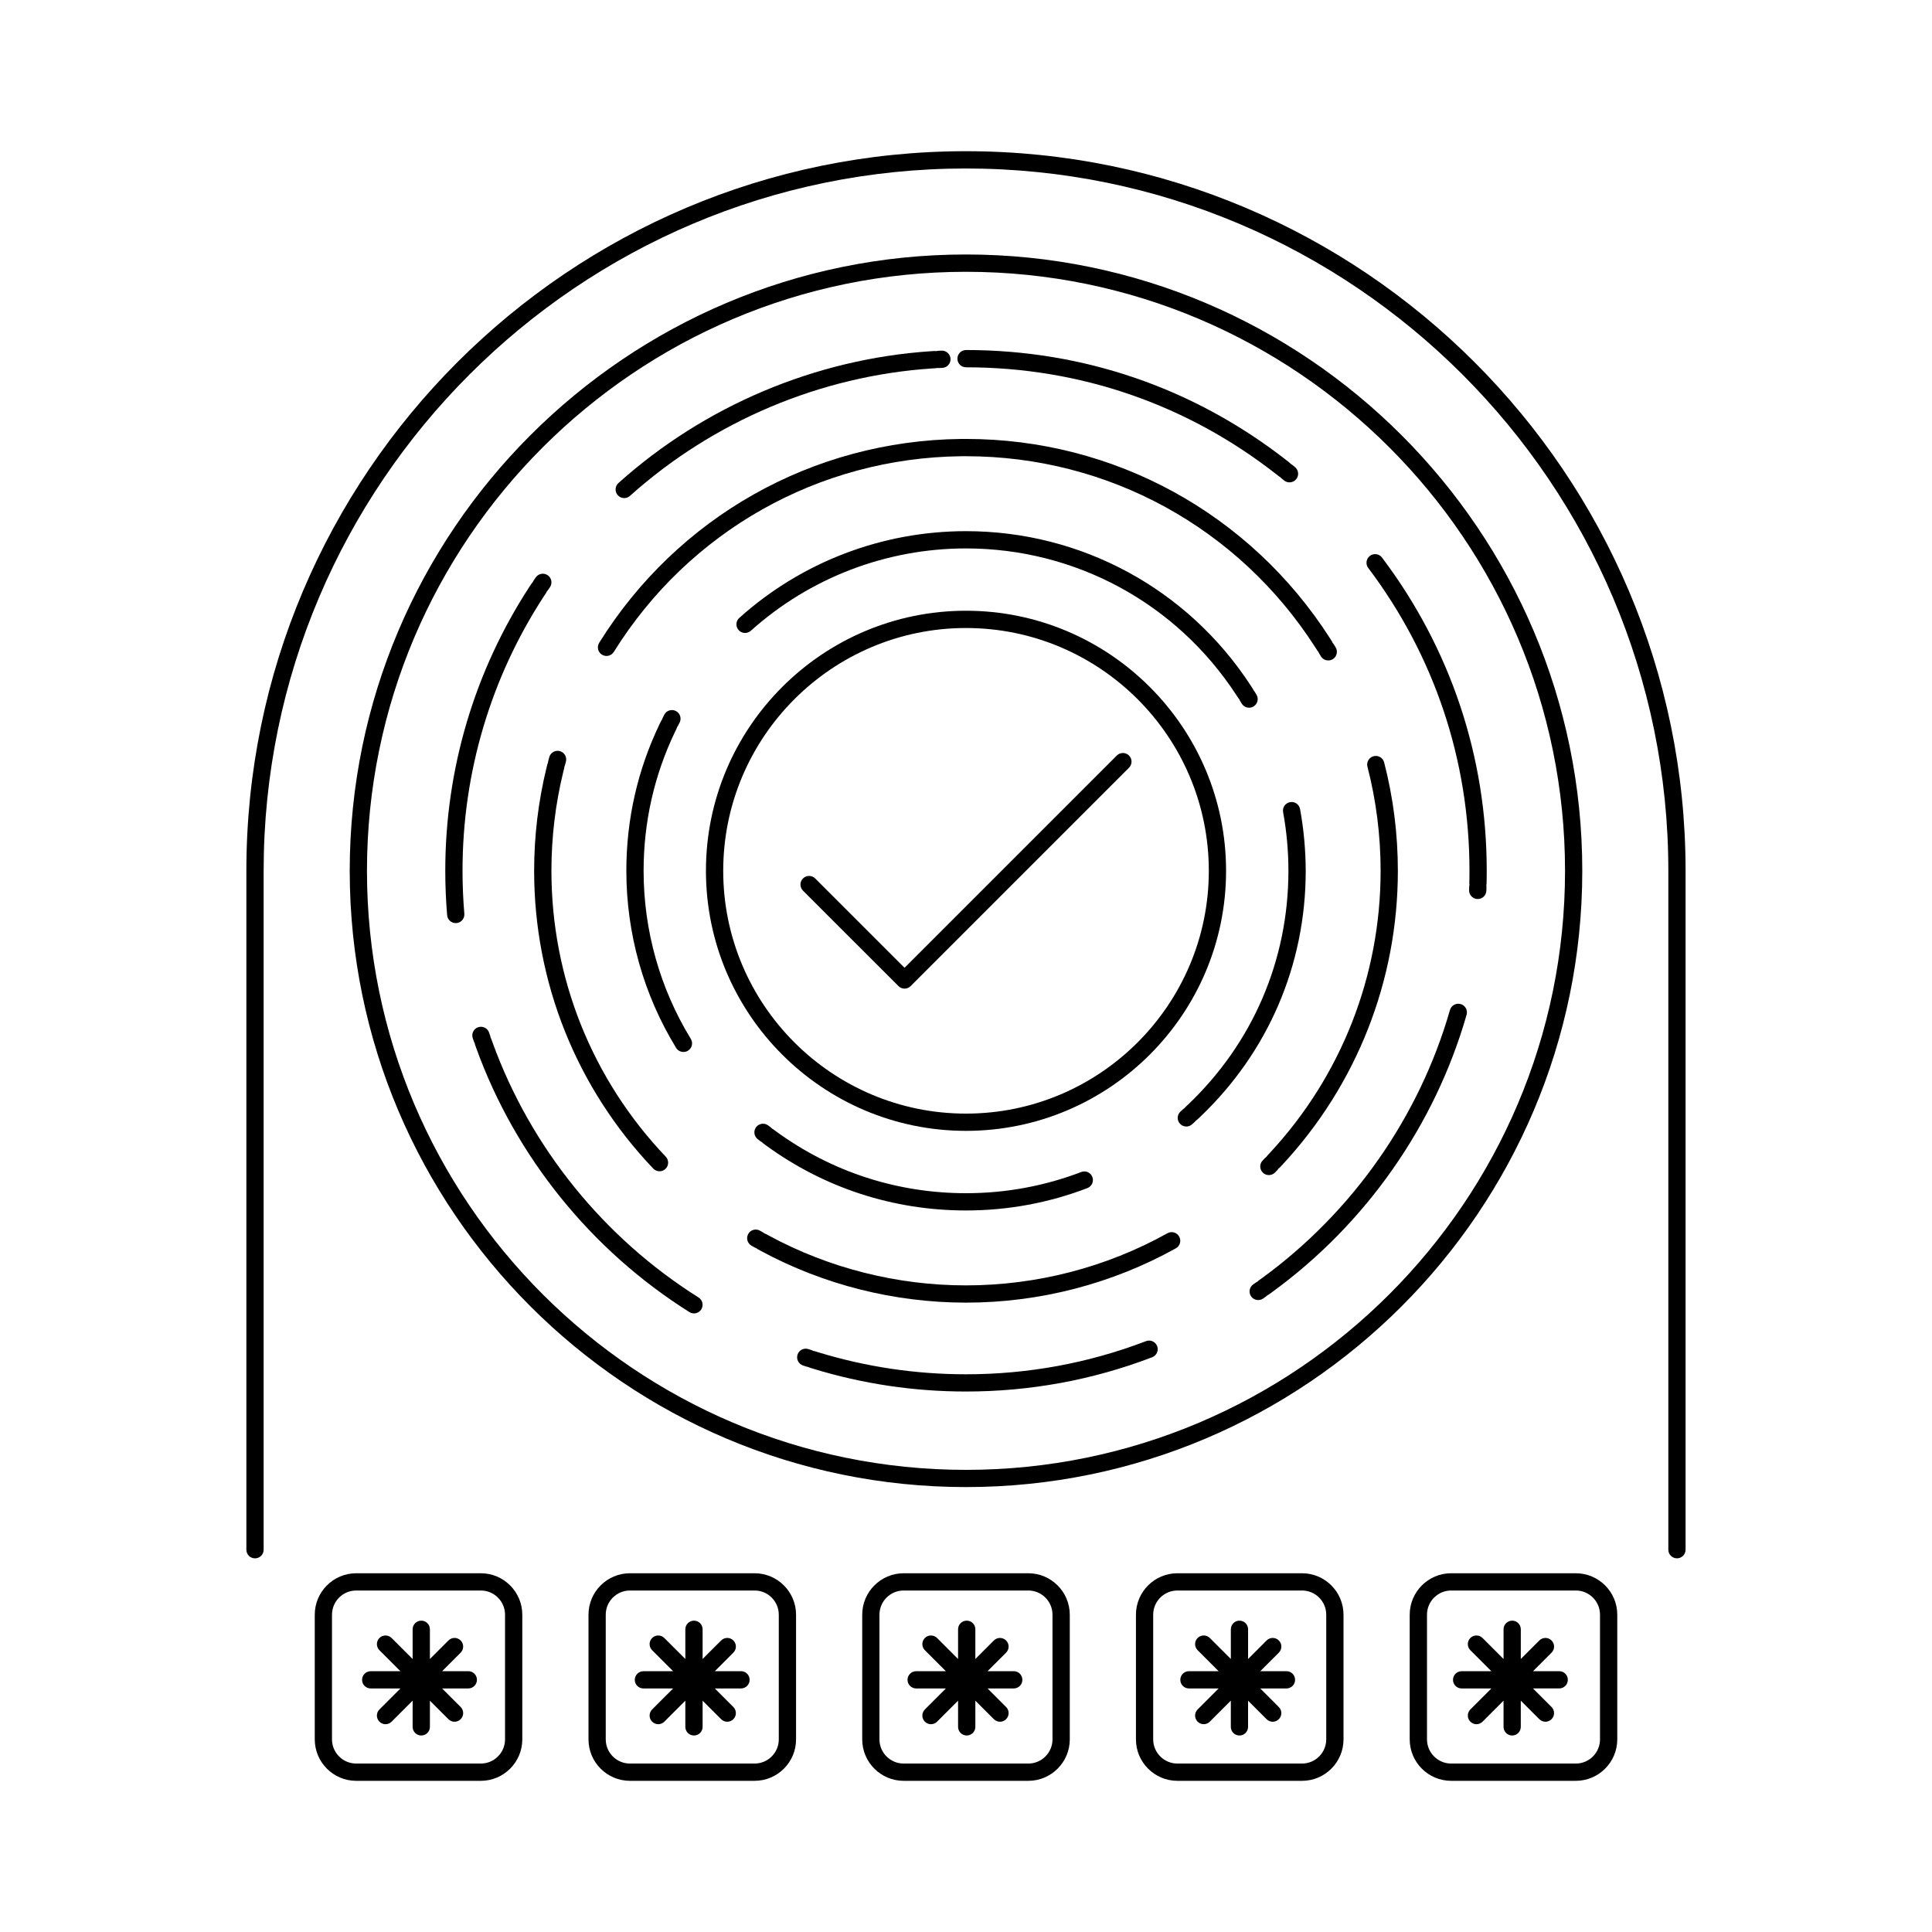 <?xml version="1.0" encoding="UTF-8"?>
<!-- Uploaded to: ICON Repo, www.svgrepo.com, Generator: ICON Repo Mixer Tools -->
<svg fill="#000000" width="800px" height="800px" version="1.1" viewBox="144 144 512 512" xmlns="http://www.w3.org/2000/svg">
 <g>
  <path d="m400 184.07c-105.16 0-190.71 85.547-190.71 190.71v179.91c0 1.266 1.023 2.289 2.289 2.289 1.266 0 2.289-1.023 2.289-2.289v-179.91c0-102.64 83.5-186.13 186.13-186.13 102.63 0 186.13 83.5 186.13 186.13v179.91c0 1.258 1.023 2.281 2.289 2.281 1.258 0 2.281-1.023 2.281-2.281v-179.91c-0.008-105.16-85.555-190.71-190.7-190.71z"/>
  <path d="m400 211.44c-90.055 0-163.32 73.27-163.32 163.33 0 90.055 73.27 163.32 163.32 163.32 90.055 0 163.32-73.27 163.32-163.32 0-90.059-73.27-163.33-163.32-163.33zm0 322.09c-87.535 0-158.75-71.219-158.75-158.75 0-87.535 71.219-158.75 158.75-158.75s158.75 71.219 158.75 158.75c0 87.535-71.219 158.75-158.75 158.75z"/>
  <path d="m329.12 487.84c-25.113-15.781-44.496-39.762-54.578-67.531 0-0.016-0.012-0.031-0.016-0.047l-0.312-0.863c-0.051-0.152-0.117-0.293-0.195-0.422-0.02-0.145-0.055-0.301-0.105-0.449l-0.301-0.875c-0.406-1.195-1.707-1.828-2.902-1.426-1.195 0.406-1.832 1.707-1.426 2.902l0.312 0.898c0.051 0.152 0.121 0.301 0.207 0.434 0.02 0.156 0.055 0.316 0.109 0.469l0.309 0.848c0.004 0.02 0.012 0.035 0.016 0.055 10.422 28.742 30.477 53.559 56.461 69.883 0.379 0.238 0.797 0.348 1.215 0.348 0.762 0 1.5-0.379 1.934-1.066 0.664-1.074 0.344-2.484-0.727-3.156z"/>
  <path d="m309.42 276c0.543 0 1.09-0.191 1.527-0.586 22.07-19.801 50.488-31.797 80.012-33.77h0.039l0.883-0.055c0.156-0.004 0.312-0.035 0.457-0.074 0.152 0.02 0.309 0.031 0.465 0.02l0.918-0.047c1.258-0.055 2.238-1.125 2.18-2.387-0.059-1.258-1.133-2.227-2.387-2.18l-0.953 0.047c-0.16 0.012-0.316 0.035-0.473 0.074-0.156-0.023-0.316-0.031-0.48-0.02l-0.953 0.059h-0.047c-30.52 2.055-59.895 14.453-82.711 34.926-0.941 0.84-1.02 2.289-0.176 3.231 0.449 0.504 1.074 0.762 1.699 0.762z"/>
  <path d="m400 241.34c30.082 0 58.477 9.773 82.121 28.258l0.727 0.57c0.125 0.102 0.258 0.188 0.395 0.25 0.102 0.117 0.207 0.223 0.328 0.324l0.715 0.578c0.43 0.348 0.941 0.516 1.445 0.516 0.664 0 1.32-0.289 1.773-0.84 0.797-0.977 0.656-2.414-0.324-3.215l-0.742-0.605c-0.125-0.105-0.262-0.191-0.402-0.262-0.102-0.121-0.211-0.23-0.336-0.332l-0.746-0.59c-0.004 0-0.004 0-0.012-0.004-24.453-19.113-53.82-29.227-84.926-29.227-1.258 0-2.289 1.023-2.289 2.289-0.012 1.262 1.012 2.289 2.273 2.289z"/>
  <path d="m288.2 301.92v0l0.508-0.77c0.086-0.133 0.16-0.273 0.215-0.414 0.109-0.105 0.211-0.227 0.297-0.359l0.52-0.762c0.711-1.043 0.441-2.465-0.598-3.176-1.043-0.711-2.465-0.441-3.176 0.594l-0.539 0.789c-0.09 0.137-0.168 0.277-0.223 0.422-0.109 0.105-0.211 0.23-0.309 0.367l-0.516 0.781c0 0.004-0.004 0.012-0.012 0.016-14.629 22.414-22.363 48.473-22.363 75.355 0 3.918 0.168 7.883 0.492 11.773 0.102 1.195 1.098 2.098 2.277 2.098 0.066 0 0.133 0 0.195-0.004 1.258-0.105 2.191-1.215 2.086-2.469-0.316-3.762-0.48-7.598-0.48-11.391-0.004-25.996 7.477-51.188 21.625-72.852z"/>
  <path d="m447.7 499.42c-15.215 5.824-31.262 8.781-47.707 8.781-13.332 0-26.484-1.965-39.109-5.824l-0.883-0.277c-0.152-0.047-0.301-0.082-0.453-0.098-0.133-0.074-0.273-0.137-0.422-0.188l-0.887-0.289c-1.199-0.395-2.492 0.262-2.883 1.461-0.387 1.199 0.262 2.488 1.461 2.883l0.906 0.297c0.156 0.051 0.316 0.086 0.473 0.102 0.137 0.082 0.289 0.141 0.441 0.191l0.898 0.277c0.004 0.004 0.012 0.004 0.016 0.004 13.059 4 26.668 6.027 40.449 6.027 17 0 33.598-3.055 49.34-9.082 1.18-0.453 1.773-1.777 1.32-2.953-0.461-1.18-1.777-1.762-2.961-1.312z"/>
  <path d="m510.25 291.76c-0.762-1.008-2.195-1.211-3.203-0.449-1.008 0.762-1.211 2.195-0.449 3.203 17.547 23.27 26.828 51.027 26.828 80.262 0 0.781-0.012 1.562-0.02 2.336v0.004l-0.02 0.918c-0.004 0.16 0.004 0.316 0.035 0.469-0.035 0.145-0.055 0.301-0.059 0.453l-0.035 0.926c-0.047 1.258 0.941 2.324 2.203 2.367h0.09c1.223 0 2.231-0.969 2.281-2.203l0.031-0.945c0.004-0.168-0.004-0.324-0.035-0.48 0.035-0.152 0.059-0.312 0.059-0.469l0.02-0.941s0-0.004 0.004-0.012v-0.004-0.004c0.012-0.805 0.02-1.605 0.02-2.418 0-30.238-9.594-58.941-27.75-83.012z"/>
  <path d="m531.09 410.09c-1.211-0.344-2.481 0.352-2.832 1.566-8.148 28.395-25.871 53.645-49.887 71.113l-0.746 0.539c-0.125 0.098-0.246 0.191-0.348 0.309-0.133 0.059-0.273 0.137-0.398 0.227l-0.754 0.527c-1.031 0.719-1.289 2.144-0.562 3.18 0.441 0.641 1.152 0.977 1.875 0.977 0.453 0 0.91-0.133 1.309-0.406l0.777-0.543c0.133-0.098 0.258-0.203 0.359-0.316 0.141-0.066 0.289-0.141 0.418-0.242l0.766-0.551c0-0.004 0.004-0.004 0.012-0.012 24.844-18.062 43.16-44.18 51.59-73.547 0.336-1.207-0.363-2.473-1.578-2.82z"/>
  <path d="m303.52 317.49c1.066 0.672 2.481 0.344 3.148-0.73 19.941-32.012 54.32-51.395 91.961-51.852h0.004l0.918-0.004c0.074 0 0.152-0.004 0.223-0.012 0.074 0.004 0.152 0.012 0.227 0.012 37.656 0 72.27 18.957 92.602 50.707l0.488 0.762c0.082 0.133 0.172 0.25 0.281 0.363 0.051 0.141 0.117 0.277 0.203 0.414l0.473 0.77c0.43 0.711 1.18 1.102 1.961 1.102 0.402 0 0.812-0.105 1.18-0.328 1.078-0.648 1.426-2.062 0.77-3.141-0.16-0.273-0.328-0.539-0.5-0.812-0.086-0.137-0.18-0.262-0.293-0.379-0.055-0.145-0.121-0.289-0.207-0.422-0.168-0.266-0.332-0.527-0.508-0.797-21.176-33.07-57.234-52.82-96.453-52.82-0.074 0-0.156 0.004-0.23 0.012-0.074-0.004-0.156-0.004-0.23-0.012l-0.926 0.004h-0.02c-39.215 0.473-75.027 20.668-95.793 54.008-0.676 1.082-0.352 2.488 0.723 3.156z"/>
  <path d="m480.51 449.55-0.625 0.664c-0.105 0.109-0.203 0.238-0.281 0.363-0.121 0.086-0.242 0.18-0.348 0.297l-0.629 0.656c-0.887 0.906-0.867 2.352 0.039 3.234 0.441 0.434 1.02 0.648 1.594 0.648 0.594 0 1.188-0.23 1.637-0.691l0.66-0.68c0.109-0.117 0.207-0.246 0.293-0.379 0.125-0.09 0.25-0.191 0.363-0.312l0.648-0.695 0.004-0.004c19.723-21.23 30.582-48.883 30.582-77.879 0-9.734-1.219-19.402-3.637-28.73-0.316-1.223-1.566-1.961-2.785-1.641-1.223 0.316-1.961 1.562-1.637 2.785 2.312 8.957 3.488 18.242 3.488 27.59 0 27.836-10.43 54.391-29.367 74.773z"/>
  <path d="m453.39 470.82c-16.234 9.043-34.691 13.82-53.395 13.82-18.219 0-36.266-4.551-52.18-13.16l-0.812-0.438c-0.137-0.074-0.273-0.133-0.418-0.176-0.109-0.102-0.238-0.188-0.371-0.262l-0.801-0.457c-1.098-0.625-2.492-0.246-3.117 0.855-0.625 1.098-0.242 2.492 0.852 3.113l0.82 0.469c0.141 0.082 0.293 0.141 0.438 0.191 0.121 0.105 0.25 0.191 0.398 0.277l0.816 0.441c0.004 0.004 0.012 0.004 0.016 0.012 16.586 8.969 35.383 13.707 54.359 13.707 19.473 0 38.703-4.977 55.617-14.395 1.102-0.613 1.496-2.004 0.887-3.109-0.617-1.113-2.004-1.504-3.109-0.891z"/>
  <path d="m289.31 345.58c-0.039 0.156-0.066 0.316-0.074 0.469-0.07 0.141-0.121 0.293-0.168 0.449l-0.223 0.902c0 0.004 0 0.012-0.004 0.016-2.18 8.902-3.289 18.102-3.289 27.352 0 29.523 11.211 57.555 31.57 78.922 0.449 0.473 1.047 0.711 1.656 0.711 0.562 0 1.133-0.207 1.578-0.629 0.91-0.871 0.945-2.316 0.082-3.234-19.543-20.516-30.305-47.422-30.305-75.77 0-8.883 1.059-17.719 3.152-26.262l0.223-0.883c0.035-0.152 0.059-0.301 0.07-0.449 0.066-0.137 0.117-0.281 0.16-0.43l0.23-0.883c0.332-1.219-0.387-2.473-1.605-2.805-1.215-0.332-2.473 0.387-2.805 1.605z"/>
  <path d="m430.55 454.59c-9.742 3.727-20.02 5.621-30.551 5.621-18.207 0-35.59-5.648-50.262-16.332 0-0.004 0-0.004-0.004-0.004-0.238-0.172-0.473-0.348-0.707-0.523-0.121-0.098-0.25-0.168-0.383-0.23-0.102-0.105-0.207-0.211-0.328-0.309l-0.707-0.539c-0.996-0.77-2.434-0.59-3.211 0.402-0.777 0.996-0.594 2.434 0.402 3.211l0.734 0.57c0.125 0.098 0.262 0.176 0.402 0.246 0.105 0.109 0.215 0.215 0.344 0.316 0.25 0.188 0.504 0.367 0.75 0.551 0 0.004 0 0.004 0.004 0.004 15.457 11.262 33.762 17.211 52.945 17.211 11.094 0 21.922-1.996 32.184-5.926 1.18-0.453 1.773-1.773 1.32-2.953-0.445-1.18-1.754-1.766-2.934-1.316z"/>
  <path d="m488.53 358.41c-0.23-1.246-1.422-2.066-2.66-1.832-1.238 0.23-2.062 1.422-1.832 2.66 0.938 5.09 1.406 10.316 1.406 15.539 0 23.664-9.457 45.672-26.621 61.973l-0.004 0.004-0.648 0.609c-0.105 0.105-0.207 0.211-0.293 0.328-0.125 0.074-0.246 0.16-0.352 0.266l-0.664 0.594c-0.941 0.84-1.023 2.281-0.18 3.223 0.453 0.508 1.078 0.766 1.707 0.766 0.539 0 1.09-0.191 1.523-0.586l0.691-0.621c0.117-0.105 0.227-0.227 0.316-0.348 0.133-0.082 0.262-0.172 0.371-0.289l0.664-0.621c0.004-0.004 0.012-0.012 0.016-0.016 18.098-17.176 28.059-40.363 28.059-65.293-0.023-5.488-0.516-10.996-1.5-16.355z"/>
  <path d="m322.91 337.89c0.125-0.266 0.258-0.527 0.387-0.797 0.07-0.137 0.121-0.277 0.156-0.418 0.09-0.117 0.172-0.242 0.238-0.379l0.406-0.789c0.578-1.117 0.141-2.5-0.977-3.078-1.125-0.586-2.504-0.141-3.082 0.977-0.141 0.277-0.289 0.555-0.422 0.832-0.074 0.145-0.133 0.293-0.172 0.438-0.098 0.121-0.176 0.25-0.246 0.398-0.137 0.281-0.277 0.559-0.414 0.84-5.836 12.176-8.797 25.25-8.797 38.855 0 16.605 4.559 32.828 13.184 46.918 0.43 0.707 1.18 1.094 1.949 1.094 0.406 0 0.82-0.105 1.195-0.332 1.078-0.66 1.414-2.066 0.754-3.144-8.184-13.371-12.508-28.773-12.508-44.531 0.004-12.922 2.809-25.332 8.348-36.883z"/>
  <path d="m476.19 326.91c-0.055-0.145-0.121-0.289-0.211-0.418-0.16-0.262-0.328-0.523-0.504-0.781-16.695-25.645-44.914-40.949-75.477-40.949-22.219 0-43.559 8.16-60.078 22.988-0.941 0.84-1.02 2.289-0.176 3.231 0.84 0.941 2.289 1.02 3.231 0.176 15.684-14.066 35.938-21.82 57.027-21.82 29.008 0 55.793 14.535 71.648 38.875l0.004 0.004c0.16 0.242 0.316 0.488 0.48 0.734 0.082 0.125 0.172 0.246 0.273 0.348 0.055 0.137 0.117 0.273 0.195 0.398l0.469 0.754c0.43 0.707 1.18 1.094 1.953 1.094 0.402 0 0.816-0.105 1.184-0.332 1.078-0.656 1.422-2.066 0.762-3.144-0.16-0.266-0.324-0.527-0.488-0.789-0.094-0.129-0.188-0.254-0.293-0.367z"/>
  <path d="m400 443.69c38.004 0 68.922-30.914 68.922-68.918 0-38.004-30.918-68.918-68.922-68.918-37.996 0-68.918 30.914-68.918 68.918 0 38.004 30.918 68.918 68.918 68.918zm0-133.26c35.484 0 64.348 28.863 64.348 64.348 0 35.477-28.863 64.34-64.348 64.34-35.477 0-64.34-28.863-64.34-64.34-0.004-35.484 28.859-64.348 64.34-64.348z"/>
  <path d="m382.1 405.32c0.441 0.449 1.031 0.676 1.617 0.676 0.586 0 1.168-0.227 1.617-0.676l57.867-57.867c0.891-0.891 0.891-2.336 0-3.231-0.898-0.891-2.344-0.891-3.234 0l-56.254 56.254-23.676-23.676c-0.891-0.891-2.344-0.891-3.234 0-0.898 0.891-0.898 2.336 0 3.234z"/>
  <path d="m271.43 560.93h-33.039c-6.055 0-10.977 4.926-10.977 10.984v33.039c0 6.055 4.926 10.984 10.977 10.984h33.039c6.055 0 10.984-4.926 10.984-10.984v-33.039c-0.004-6.055-4.93-10.984-10.984-10.984zm6.41 44.02c0 3.531-2.875 6.41-6.41 6.41h-33.039c-3.531 0-6.41-2.875-6.41-6.41v-33.039c0-3.531 2.875-6.41 6.41-6.41h33.039c3.531 0 6.41 2.875 6.41 6.41z"/>
  <path d="m343.98 560.93h-33.039c-6.055 0-10.984 4.926-10.984 10.984v33.039c0 6.055 4.926 10.984 10.984 10.984h33.039c6.055 0 10.984-4.926 10.984-10.984v-33.039c-0.008-6.055-4.934-10.984-10.984-10.984zm6.406 44.02c0 3.531-2.871 6.41-6.41 6.41h-33.039c-3.535 0-6.41-2.875-6.41-6.41v-33.039c0-3.531 2.875-6.41 6.41-6.41h33.039c3.535 0 6.41 2.875 6.41 6.41z"/>
  <path d="m416.52 560.93h-33.039c-6.055 0-10.984 4.926-10.984 10.984v33.039c0 6.055 4.926 10.984 10.984 10.984h33.039c6.051 0 10.984-4.926 10.984-10.984v-33.039c-0.012-6.055-4.934-10.984-10.984-10.984zm6.402 44.02c0 3.531-2.871 6.41-6.41 6.41h-33.039c-3.531 0-6.41-2.875-6.41-6.41v-33.039c0-3.531 2.875-6.41 6.41-6.41h33.039c3.535 0 6.41 2.875 6.41 6.41z"/>
  <path d="m489.06 560.93h-33.039c-6.055 0-10.984 4.926-10.984 10.984v33.039c0 6.055 4.926 10.984 10.984 10.984h33.039c6.055 0 10.984-4.926 10.984-10.984v-33.039c0-6.055-4.93-10.984-10.984-10.984zm6.406 44.02c0 3.531-2.871 6.41-6.41 6.41h-33.039c-3.531 0-6.41-2.875-6.41-6.41v-33.039c0-3.531 2.875-6.41 6.41-6.41h33.039c3.535 0 6.41 2.875 6.41 6.41z"/>
  <path d="m561.61 560.93h-33.039c-6.055 0-10.984 4.926-10.984 10.984v33.039c0 6.055 4.926 10.984 10.984 10.984h33.039c6.051 0 10.984-4.926 10.984-10.984v-33.039c0-6.055-4.926-10.984-10.984-10.984zm6.41 44.02c0 3.531-2.871 6.41-6.402 6.41h-33.039c-3.535 0-6.41-2.875-6.41-6.41v-33.039c0-3.531 2.871-6.41 6.41-6.41h33.039c3.531 0 6.402 2.875 6.402 6.41z"/>
  <path d="m268.11 586.88h-6.941l4.906-4.906c0.891-0.898 0.891-2.344 0-3.234-0.891-0.898-2.344-0.898-3.234 0l-4.914 4.914v-7.875c0-1.266-1.023-2.289-2.289-2.289-1.266 0-2.289 1.023-2.289 2.289v7.875l-5.566-5.566c-0.891-0.891-2.336-0.891-3.234 0-0.891 0.898-0.891 2.344 0 3.234l5.566 5.566h-7.875c-1.258 0-2.289 1.023-2.289 2.289 0 1.258 1.023 2.281 2.289 2.281h7.879l-5.57 5.57c-0.891 0.891-0.891 2.336 0 3.234 0.441 0.441 1.031 0.672 1.617 0.672 0.586 0 1.168-0.227 1.617-0.672l5.566-5.566v6.941c0 1.266 1.023 2.289 2.289 2.289 1.266 0 2.289-1.023 2.289-2.289v-6.941l4.914 4.914c0.441 0.441 1.031 0.672 1.617 0.672s1.168-0.227 1.617-0.672c0.891-0.898 0.891-2.344 0-3.234l-4.914-4.918h6.941c1.258 0 2.289-1.023 2.289-2.281 0.008-1.27-1.016-2.297-2.281-2.297z"/>
  <path d="m340.38 586.88h-6.941l4.906-4.906c0.898-0.898 0.898-2.344 0-3.234-0.891-0.898-2.336-0.898-3.234 0l-4.914 4.914v-7.875c0-1.266-1.023-2.289-2.289-2.289s-2.289 1.023-2.289 2.289v7.875l-5.566-5.566c-0.891-0.891-2.336-0.891-3.234 0-0.891 0.898-0.891 2.344 0 3.234l5.566 5.566h-7.875c-1.258 0-2.289 1.023-2.289 2.289 0 1.258 1.023 2.281 2.289 2.281h7.879l-5.57 5.57c-0.891 0.891-0.891 2.336 0 3.234 0.441 0.441 1.031 0.672 1.617 0.672s1.168-0.227 1.617-0.672l5.566-5.566v6.941c0 1.266 1.023 2.289 2.289 2.289s2.289-1.023 2.289-2.289v-6.941l4.914 4.914c0.441 0.441 1.031 0.672 1.617 0.672 0.586 0 1.168-0.227 1.617-0.672 0.891-0.898 0.891-2.344 0-3.234l-4.914-4.918h6.941c1.266 0 2.289-1.023 2.289-2.281 0-1.27-1.023-2.297-2.281-2.297z"/>
  <path d="m412.66 586.88h-6.949l4.914-4.906c0.891-0.898 0.891-2.344 0-3.234-0.898-0.891-2.344-0.898-3.234 0l-4.914 4.914v-7.875c0-1.266-1.023-2.289-2.289-2.289s-2.289 1.023-2.289 2.289v7.875l-5.566-5.566c-0.898-0.891-2.344-0.891-3.234 0-0.891 0.898-0.891 2.344 0 3.234l5.566 5.566h-7.875c-1.258 0-2.289 1.023-2.289 2.289 0 1.258 1.023 2.281 2.289 2.281h7.879l-5.57 5.57c-0.891 0.891-0.891 2.336 0 3.234 0.449 0.441 1.031 0.672 1.617 0.672 0.586 0 1.168-0.227 1.617-0.672l5.566-5.566v6.941c0 1.266 1.023 2.289 2.289 2.289s2.289-1.023 2.289-2.289v-6.941l4.914 4.914c0.449 0.441 1.031 0.672 1.617 0.672 0.586 0 1.164-0.227 1.613-0.672 0.898-0.898 0.898-2.344 0-3.234l-4.914-4.918h6.949c1.258 0 2.281-1.023 2.281-2.281 0.004-1.27-1.02-2.297-2.277-2.297z"/>
  <path d="m484.93 586.88h-6.941l4.914-4.906c0.898-0.898 0.898-2.344 0-3.234-0.898-0.891-2.344-0.898-3.234 0l-4.914 4.914v-7.875c0-1.266-1.023-2.289-2.289-2.289-1.258 0-2.281 1.023-2.281 2.289v7.875l-5.57-5.57c-0.891-0.891-2.336-0.891-3.231 0-0.898 0.898-0.898 2.344 0 3.234l5.566 5.566h-7.875c-1.258 0-2.281 1.023-2.281 2.289 0 1.258 1.023 2.281 2.281 2.281h7.875l-5.566 5.57c-0.898 0.891-0.898 2.336 0 3.234 0.441 0.441 1.027 0.672 1.613 0.672 0.586 0 1.168-0.227 1.617-0.672l5.566-5.57v6.949c0 1.266 1.023 2.289 2.289 2.289 1.258 0 2.281-1.023 2.281-2.289v-6.941l4.914 4.914c0.449 0.441 1.031 0.672 1.617 0.672s1.164-0.227 1.613-0.672c0.898-0.898 0.898-2.344 0-3.234l-4.914-4.918h6.949c1.258 0 2.281-1.023 2.281-2.281 0.008-1.27-1.016-2.297-2.281-2.297z"/>
  <path d="m557.21 586.88h-6.941l4.906-4.906c0.898-0.898 0.898-2.344 0-3.234-0.891-0.891-2.336-0.898-3.234 0l-4.914 4.914v-7.875c0-1.266-1.023-2.289-2.281-2.289-1.266 0-2.289 1.023-2.289 2.289v7.875l-5.566-5.566c-0.898-0.891-2.344-0.891-3.234 0-0.891 0.898-0.891 2.344 0 3.234l5.566 5.566h-7.875c-1.266 0-2.289 1.023-2.289 2.289 0 1.258 1.023 2.281 2.289 2.281h7.879l-5.57 5.57c-0.891 0.891-0.891 2.336 0 3.234 0.449 0.441 1.031 0.672 1.617 0.672 0.586 0 1.164-0.227 1.613-0.672l5.566-5.566v6.941c0 1.266 1.023 2.289 2.289 2.289 1.258 0 2.281-1.023 2.281-2.289v-6.949l4.918 4.918c0.441 0.441 1.027 0.672 1.613 0.672 0.586 0 1.168-0.227 1.617-0.672 0.891-0.898 0.891-2.344 0-3.234l-4.918-4.918h6.949c1.266 0 2.289-1.023 2.289-2.281 0.008-1.266-1.023-2.293-2.281-2.293z"/>
 </g>
</svg>